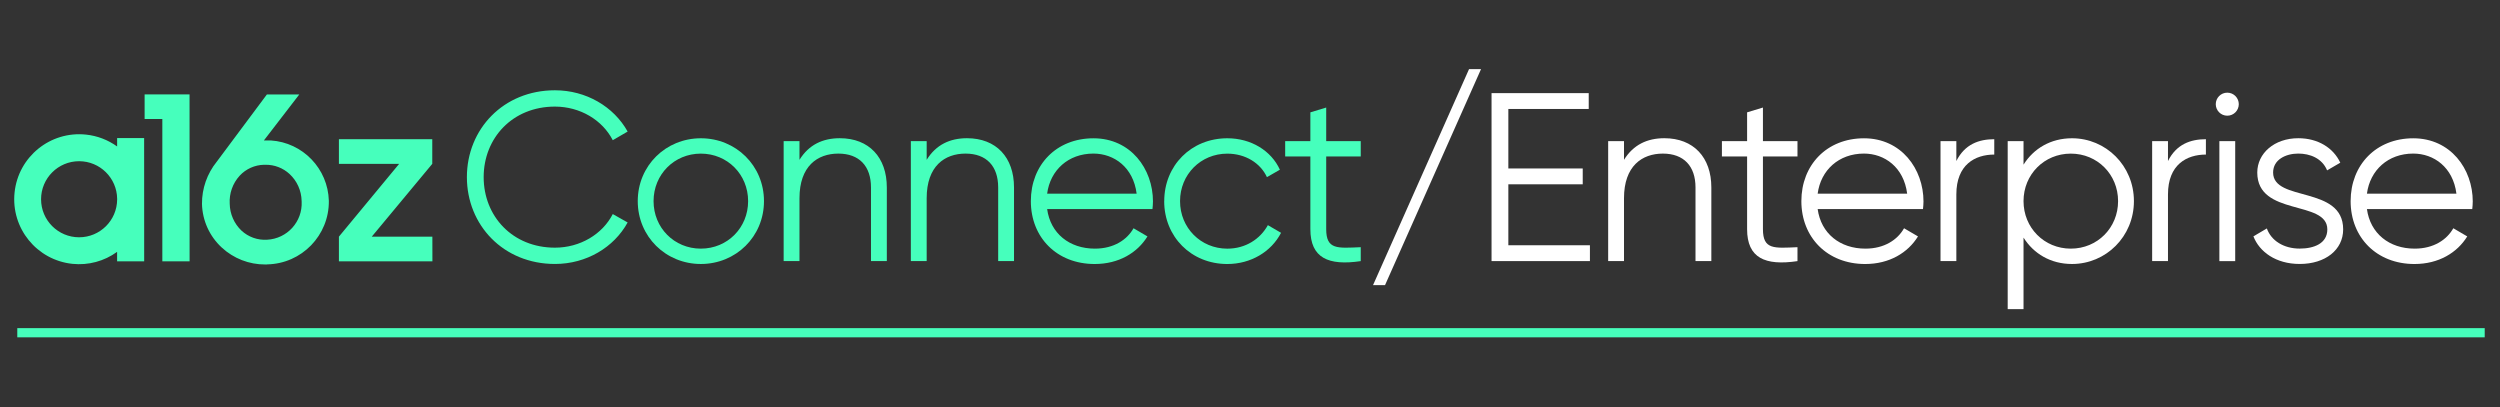 <?xml version="1.0" encoding="UTF-8"?>
<svg id="Layer_2" data-name="Layer 2" xmlns="http://www.w3.org/2000/svg" viewBox="0 0 1087.73 177.11">
  <rect x="0" y="0" width="1087.73" height="177.11" fill="#333333" stroke="none"/>
  <defs>
    <style>
      .cls-1, .cls-2 {
        fill: none;
      }

      .cls-3 {
        fill: #fff;
      }

      .cls-4 {
        fill: #46ffbc;
      }

      .cls-2 {
        stroke: #46ffbc;
        stroke-miterlimit: 10;
        stroke-width: 4px;
      }
    </style>
  </defs>
  <g id="R6">
    <g>
      <g>
        <path class="cls-4" d="m62.72,113.69h-11.77v-4.11c-5.61,4.08-12.53,5.93-19.43,5.22-15.53-1.62-26.81-15.53-25.18-31.06,1.62-15.53,15.53-26.81,31.06-25.18,4.89.51,9.56,2.29,13.56,5.16v-3.64h11.75l.02,53.62Zm19.77,0h-11.86v-61.9h-7.71v-10.71h19.55l.02,72.61Zm33.74,1.38h-.8c-7.02.04-13.8-2.6-18.95-7.37-5.33-4.91-8.43-11.77-8.6-19.01-.04-6.68,2.24-13.16,6.44-18.35l21.79-29.23h14.1l-15.39,19.99h2.98c13.95.9,24.9,12.28,25.28,26.25.19,15.05-11.83,27.42-26.88,27.68l.02.04Zm71.92-1.38h-40.69v-10.73h0l26.21-31.67h-26.21v-10.73h40.62v10.73h0l-26.32,31.67h26.36l.02,10.73ZM34.42,70.14c-9.14,0-16.55,7.41-16.55,16.55,0,9.14,7.41,16.55,16.55,16.55,9.1,0,16.49-7.34,16.55-16.44v-.33c-.12-9.05-7.49-16.33-16.55-16.33Zm81.14,1.55h-.73c-4.02.1-7.84,1.82-10.57,4.78-3.03,3.32-4.58,7.73-4.31,12.22.08,4.42,1.93,8.62,5.13,11.66,3.01,2.78,7.02,4.21,11.11,3.95,8.74-.42,15.48-7.84,15.06-16.58,0-.12-.01-.23-.02-.35-.1-4.44-1.99-8.64-5.24-11.66-2.84-2.62-6.57-4.06-10.44-4.02h.02Z"/>
        <g>
          <path class="cls-4" d="m203.14,77.07c0-20.88,15.87-37.79,38.31-37.79,13.57,0,25.58,7.1,31.63,17.96l-6.47,3.76c-4.49-8.77-14.2-14.62-25.16-14.62-18.48,0-31.01,13.68-31.01,30.69s12.53,30.69,31.01,30.69c10.96,0,20.67-5.85,25.16-14.62l6.47,3.65c-5.95,10.86-17.96,18.06-31.63,18.06-22.45,0-38.31-16.91-38.31-37.79Z"/>
          <path class="cls-4" d="m277.48,87.51c0-15.45,12.21-27.35,27.46-27.35s27.46,11.9,27.46,27.35-12.21,27.35-27.46,27.35-27.46-11.9-27.46-27.35Zm48.02,0c0-11.59-8.98-20.67-20.57-20.67s-20.57,9.08-20.57,20.67,8.98,20.67,20.57,20.67,20.57-9.08,20.57-20.67Z"/>
          <path class="cls-4" d="m385.85,81.55v32.05h-6.89v-32.05c0-9.29-5.12-14.72-14.2-14.72s-16.91,5.43-16.91,19.42v27.35h-6.89v-52.2h6.89v8.14c4.07-6.58,10.13-9.4,17.54-9.4,12.74,0,20.46,8.35,20.46,21.4Z"/>
          <path class="cls-4" d="m441.19,81.55v32.05h-6.89v-32.05c0-9.29-5.12-14.72-14.2-14.72s-16.91,5.43-16.91,19.42v27.35h-6.89v-52.2h6.89v8.14c4.07-6.58,10.13-9.4,17.54-9.4,12.74,0,20.46,8.35,20.46,21.4Z"/>
          <path class="cls-4" d="m501.64,87.71c0,1.04-.1,2.19-.21,3.24h-45.83c1.46,10.65,9.71,17.23,20.78,17.23,8.25,0,13.99-3.86,16.81-8.87l6.06,3.55c-4.38,7.1-12.42,12.01-22.97,12.01-16.5,0-27.77-11.59-27.77-27.35s11.07-27.35,27.25-27.35,25.89,13.26,25.89,27.56Zm-46.04-3.45h38.94c-1.46-11.48-9.81-17.44-18.79-17.44-10.96,0-18.79,7.2-20.15,17.44Z"/>
          <path class="cls-4" d="m506.55,87.51c0-15.45,11.69-27.35,27.46-27.35,10.34,0,19.11,5.43,22.86,13.68l-5.64,3.24c-2.82-6.16-9.4-10.23-17.23-10.23-11.59,0-20.57,9.08-20.57,20.67s8.98,20.67,20.57,20.67c7.93,0,14.3-4.18,17.64-10.23l5.74,3.34c-4.28,8.25-13.15,13.57-23.39,13.57-15.76,0-27.46-11.9-27.46-27.35Z"/>
          <path class="cls-4" d="m577.02,68.09v31.63c0,8.98,4.91,8.25,15.03,7.83v6.06c-14.09,2.09-21.92-1.36-21.92-13.89v-31.63h-10.96v-6.68h10.96v-12.53l6.89-2.09v14.62h15.03v6.68h-15.03Z"/>
        </g>
        <path class="cls-3" d="m597.4,124.05l41.76-93.96h5.22l-41.76,93.96h-5.22Z"/>
        <g>
          <path class="cls-3" d="m691.76,106.71v6.89h-42.8V40.52h42.28v6.89h-34.97v25.89h32.36v6.89h-32.36v26.52h35.5Z"/>
          <path class="cls-3" d="m744.59,81.55v32.05h-6.89v-32.05c0-9.29-5.12-14.72-14.2-14.72s-16.91,5.43-16.91,19.42v27.35h-6.89v-52.2h6.89v8.14c4.07-6.58,10.13-9.4,17.54-9.4,12.74,0,20.46,8.35,20.46,21.4Z"/>
          <path class="cls-3" d="m767.04,68.09v31.63c0,8.98,4.91,8.25,15.03,7.83v6.06c-14.09,2.09-21.92-1.36-21.92-13.89v-31.63h-10.96v-6.68h10.96v-12.53l6.89-2.09v14.62h15.03v6.68h-15.03Z"/>
          <path class="cls-3" d="m836.89,87.71c0,1.04-.1,2.19-.21,3.24h-45.83c1.46,10.65,9.71,17.23,20.78,17.23,8.25,0,13.99-3.86,16.81-8.87l6.06,3.55c-4.38,7.1-12.42,12.01-22.97,12.01-16.5,0-27.77-11.59-27.77-27.35s11.07-27.35,27.25-27.35,25.89,13.26,25.89,27.56Zm-46.04-3.45h38.94c-1.46-11.48-9.81-17.44-18.79-17.44-10.96,0-18.79,7.2-20.15,17.44Z"/>
          <path class="cls-3" d="m867.69,60.57v6.68c-8.35,0-16.5,4.38-16.5,17.33v29.02h-6.89v-52.2h6.89v8.67c3.65-7.31,9.81-9.5,16.5-9.5Z"/>
          <path class="cls-3" d="m928.45,87.51c0,15.45-12.21,27.35-26.94,27.35-9.29,0-16.7-4.49-21.09-11.48v31.11h-6.89V61.41h6.89v10.23c4.38-6.99,11.8-11.48,21.09-11.48,14.72,0,26.94,11.9,26.94,27.35Zm-6.89,0c0-11.59-8.98-20.67-20.57-20.67s-20.57,9.08-20.57,20.67,8.98,20.67,20.57,20.67,20.57-9.08,20.57-20.67Z"/>
          <path class="cls-3" d="m959.77,60.57v6.68c-8.35,0-16.5,4.38-16.5,17.33v29.02h-6.89v-52.2h6.89v8.67c3.65-7.31,9.81-9.5,16.5-9.5Z"/>
          <path class="cls-3" d="m964.06,45.33c0-2.71,2.19-5.01,5.01-5.01s5.01,2.3,5.01,5.01-2.19,5.01-5.01,5.01-5.01-2.3-5.01-5.01Zm1.57,16.08h6.89v52.2h-6.89v-52.2Z"/>
          <path class="cls-3" d="m1019.49,99.82c0,8.87-7.73,15.03-18.9,15.03-10.44,0-17.54-5.32-20.15-12.01l5.85-3.45c1.88,5.32,7.31,8.77,14.3,8.77,6.16,0,12.01-2.19,12.01-8.35,0-12.95-30.48-5.53-30.48-24.74,0-8.35,7.41-14.93,17.85-14.93,8.56,0,15.24,4.18,18.27,10.65l-5.74,3.34c-2.19-5.32-7.52-7.31-12.53-7.31-5.43,0-10.96,2.61-10.96,8.25,0,12.95,30.48,5.53,30.48,24.74Z"/>
          <path class="cls-3" d="m1075.87,87.71c0,1.04-.1,2.19-.21,3.24h-45.83c1.46,10.65,9.71,17.23,20.78,17.23,8.25,0,13.99-3.86,16.81-8.87l6.06,3.55c-4.38,7.1-12.42,12.01-22.97,12.01-16.5,0-27.77-11.59-27.77-27.35s11.07-27.35,27.25-27.35,25.89,13.26,25.89,27.56Zm-46.04-3.45h38.94c-1.46-11.48-9.81-17.44-18.79-17.44-10.96,0-18.79,7.2-20.15,17.44Z"/>
        </g>
        <line class="cls-2" x1="7.52" y1="144.77" x2="1081.08" y2="144.77"/>
      </g>
      <rect class="cls-1" width="1087.73" height="177.11"/>
    </g>
  </g>
</svg>